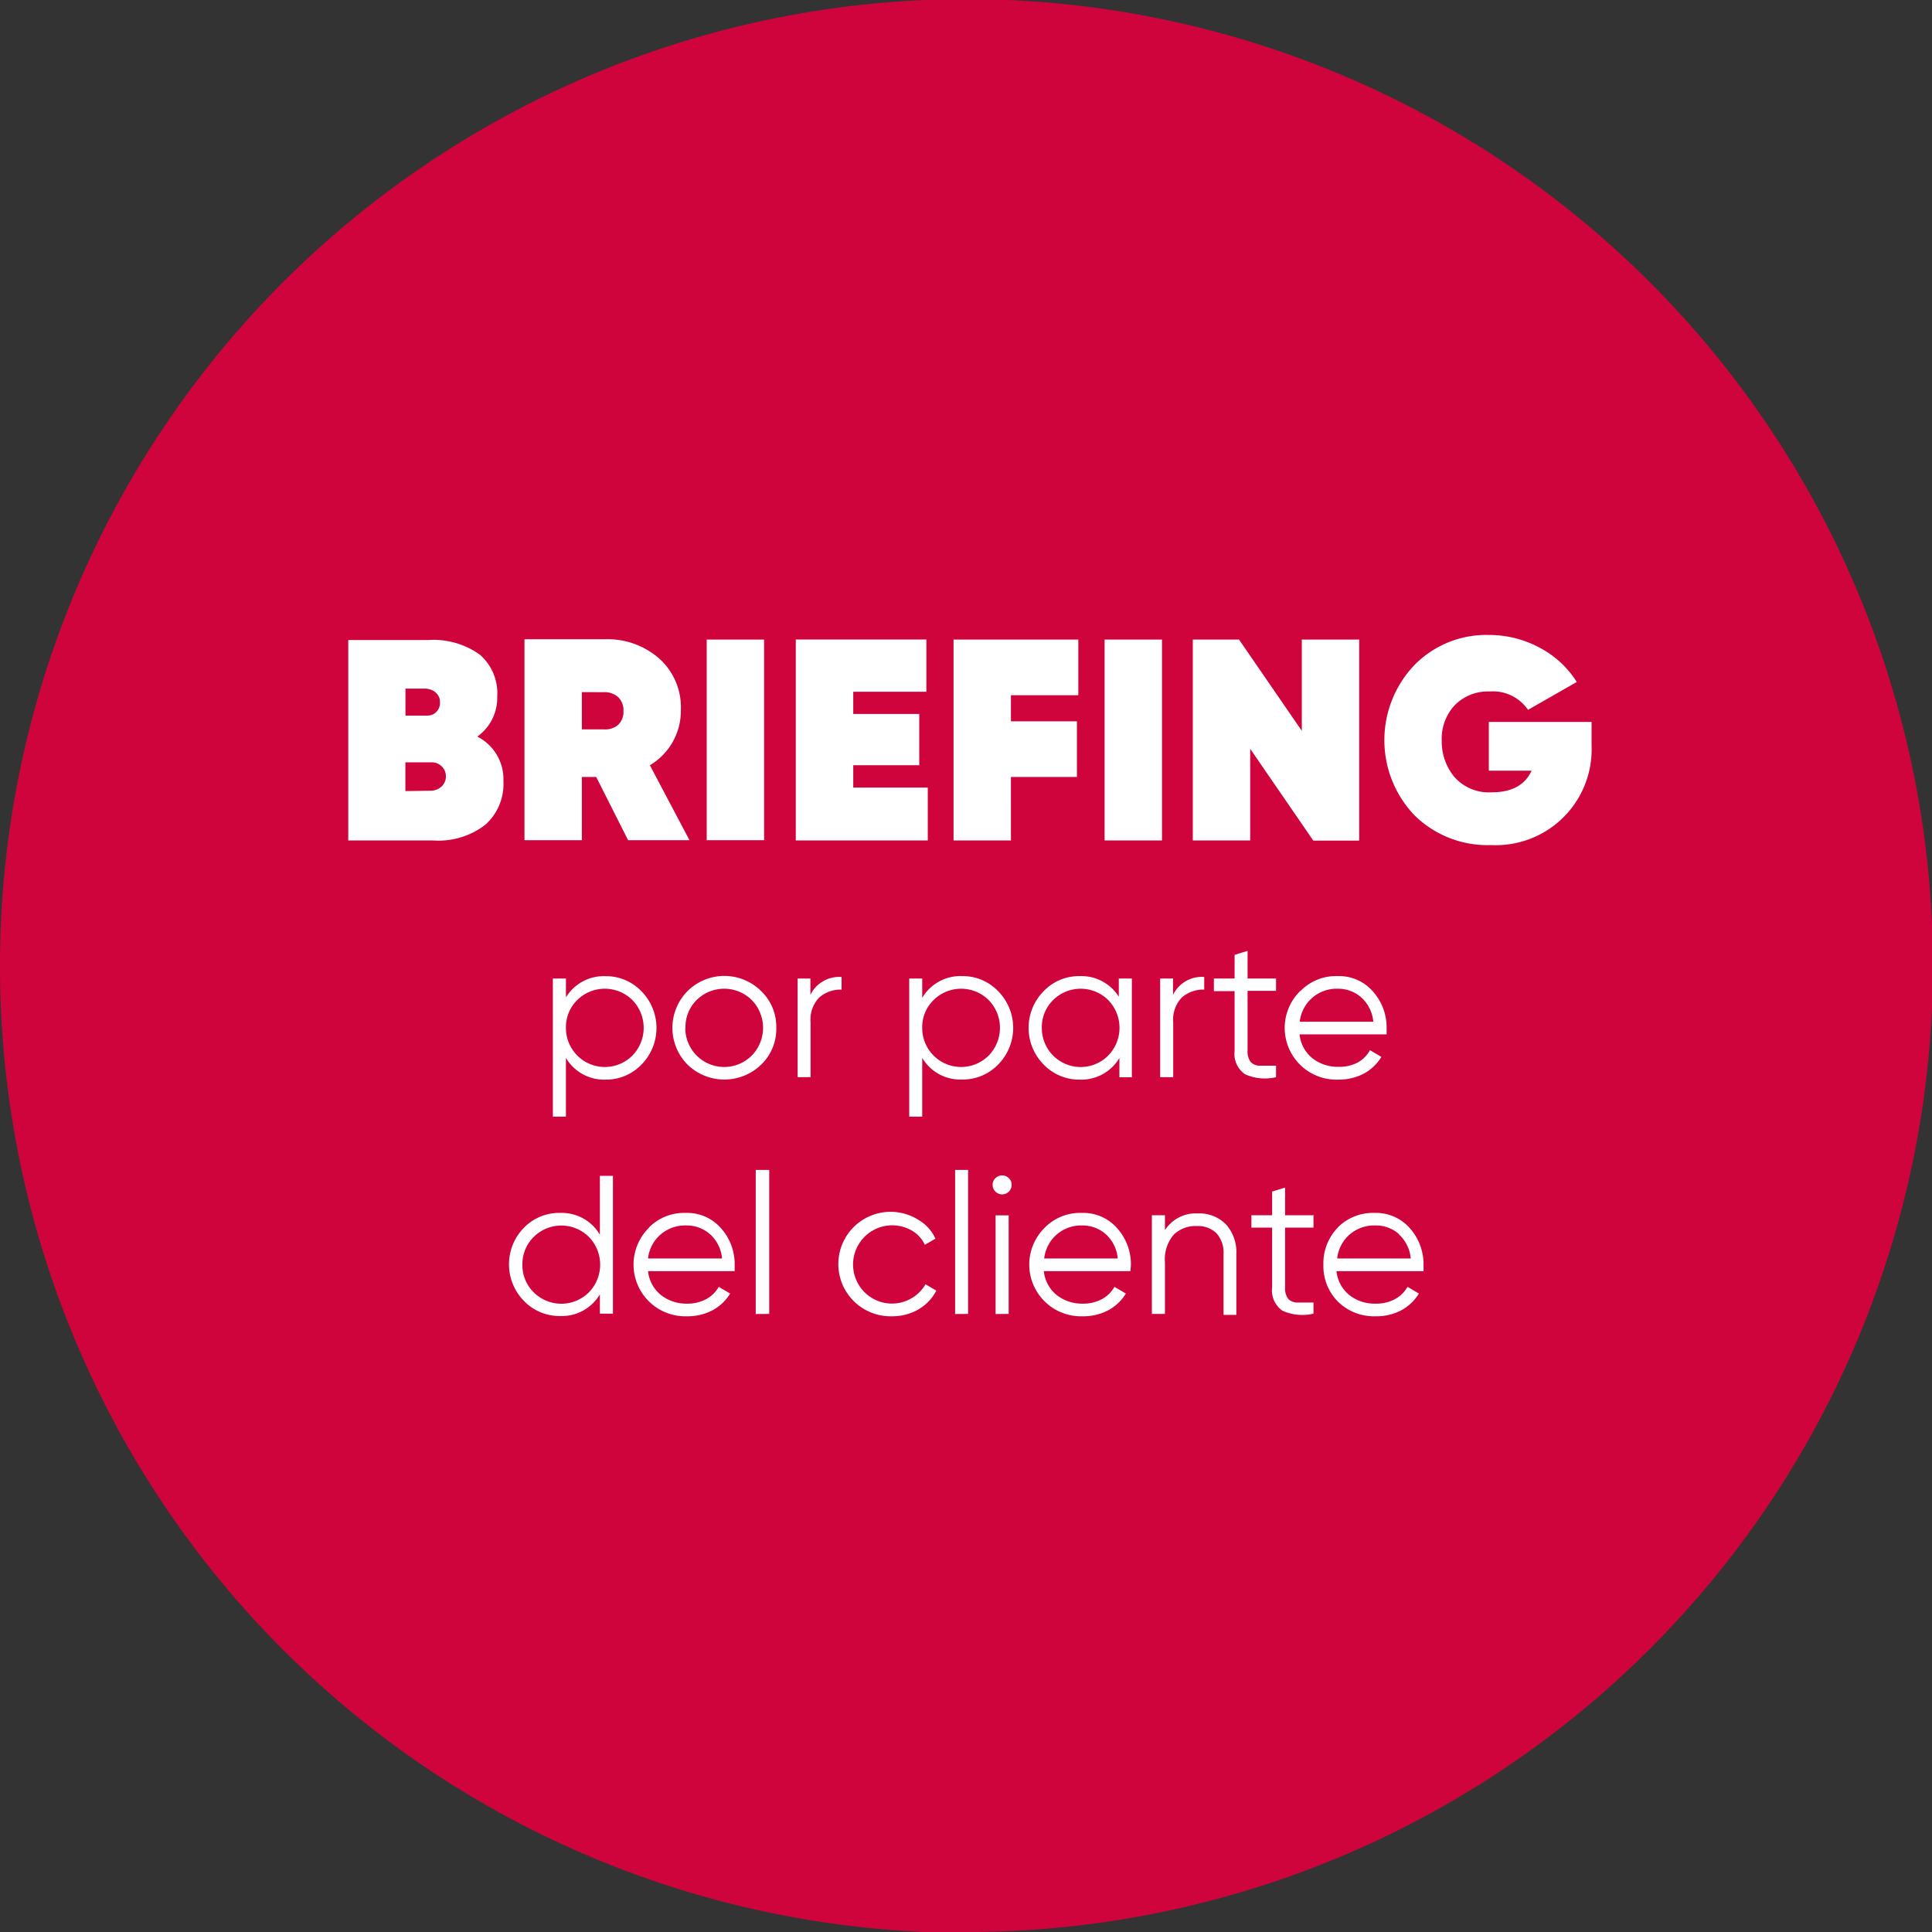 <svg xmlns="http://www.w3.org/2000/svg" viewBox="0 0 221.9 221.9"><rect x="0" y="0" width="221.9" height="221.9" fill="#333333" stroke="none"/><defs><style>.cls-1{fill:#d0043c;}.cls-2{fill:#fff;}</style></defs><title>Recurso 3</title><g id="Capa_2" data-name="Capa 2"><g id="Capa_1-2" data-name="Capa 1"><path class="cls-1" d="M111,221.9A111,111,0,1,0,0,111a111,111,0,0,0,111,111Z"/><path class="cls-2" d="M57.11,80a5.87,5.87,0,0,0-2-4.81,9.16,9.16,0,0,0-5.94-1.68H40V96.53h9.76a8.78,8.78,0,0,0,6-1.82,6.27,6.27,0,0,0,2.06-5,5.49,5.49,0,0,0-3-5.11A5.46,5.46,0,0,0,57.11,80ZM50,79.52a1.35,1.35,0,0,1,.53,1.15,1.43,1.43,0,0,1-1.42,1.52l-2.54,0v-3.1h2.18a2.05,2.05,0,0,1,1.25.4ZM46.56,90.86v-3.3l3.13,0a1.61,1.61,0,0,1,1,2.8,1.91,1.91,0,0,1-1.32.46ZM79.19,96.5l-4.55-8.61a7.25,7.25,0,0,0,3.56-6.36,7.51,7.51,0,0,0-2.47-5.88,9,9,0,0,0-6.26-2.23H60.24V96.5h6.59V89.24h1.65l3.66,7.26Zm-9.85-17a2.32,2.32,0,0,1,1.66.57,2.1,2.1,0,0,1,.61,1.6A2.06,2.06,0,0,1,71,83.25a2.26,2.26,0,0,1-1.66.52H66.83V79.49Zm11.83,17h6.59V73.46H81.17V96.53ZM98,87.89h7.58V82H98V79.45h8.4v-6h-15V96.53h15.16V90.46H98V87.89Zm25.87-14.43H109.52V96.53h6.59V89.24h7.58V82.85h-7.58v-3h7.74V73.46Zm3,23.07h6.59V73.46h-6.59V96.53ZM149.56,84l-7.25-10.54H137V96.53h6.59V86l7.25,10.55h5.27V73.46h-6.59V84ZM171,82.92v5.6h4.91Q174.77,91,171.35,91A5.3,5.3,0,0,1,167,89.19a6.4,6.4,0,0,1-1.41-4.13A5.65,5.65,0,0,1,167.08,81a5.34,5.34,0,0,1,4-1.58,4.88,4.88,0,0,1,4.42,2.11l5.6-3.2a11.11,11.11,0,0,0-4.23-3.92A12.21,12.21,0,0,0,171,72.93a11.54,11.54,0,0,0-8.57,3.48,12.5,12.5,0,0,0,0,17.2,11.93,11.93,0,0,0,8.84,3.45,11,11,0,0,0,11.53-11.41V82.92Z"/><path class="cls-2" d="M65,114.61v-2.22h-1.5v15.86H65V121.5A5.07,5.07,0,0,0,69.54,124a5.64,5.64,0,0,0,4.13-1.72,6,6,0,0,0,0-8.43,5.61,5.61,0,0,0-4.13-1.73,5.08,5.08,0,0,0-4.58,2.5Zm0,3.44a4.35,4.35,0,0,1,1.29-3.18,4.5,4.5,0,0,1,6.35,0,4.56,4.56,0,0,1,0,6.36A4.47,4.47,0,0,1,65,118.05Zm24.16,0a5.67,5.67,0,0,0-1.74-4.22,6,6,0,0,0-8.45,0,6,6,0,0,0,0,8.45,6.07,6.07,0,0,0,8.45,0,5.69,5.69,0,0,0,1.74-4.23Zm-10.43,0A4.35,4.35,0,0,1,80,114.87a4.5,4.5,0,0,1,6.35,0,4.56,4.56,0,0,1,0,6.36,4.47,4.47,0,0,1-7.64-3.18Zm14.41-5.66H91.61v11.33H93.1v-6.3a3.65,3.65,0,0,1,1-2.86,3.74,3.74,0,0,1,2.56-.9v-1.45a3.68,3.68,0,0,0-3.58,2.06v-1.88Zm12.78,2.22v-2.22h-1.49v15.86h1.49V121.5a5.08,5.08,0,0,0,4.58,2.49,5.65,5.65,0,0,0,4.14-1.72,6,6,0,0,0,0-8.43,5.62,5.62,0,0,0-4.14-1.73,5.09,5.09,0,0,0-4.58,2.5Zm0,3.44a4.32,4.32,0,0,1,1.3-3.18,4.49,4.49,0,0,1,6.34,0,4.56,4.56,0,0,1,0,6.36,4.47,4.47,0,0,1-7.64-3.18Zm22.66-3.44a5.08,5.08,0,0,0-4.57-2.5,5.62,5.62,0,0,0-4.14,1.73,6,6,0,0,0,0,8.43A5.65,5.65,0,0,0,124,124a5.07,5.07,0,0,0,4.57-2.49v2.22H130V112.39h-1.5v2.22Zm-8.92,3.44a4.35,4.35,0,0,1,1.29-3.18,4.49,4.49,0,0,1,6.34,0,4.56,4.56,0,0,1,0,6.36,4.46,4.46,0,0,1-7.63-3.18Zm15.09-5.66h-1.5v11.33h1.5v-6.3a3.65,3.65,0,0,1,1-2.86,3.72,3.72,0,0,1,2.56-.9v-1.45a3.66,3.66,0,0,0-3.58,2.06v-1.88Z"/><path class="cls-2" d="M146.56,112.39h-3.27v-3.18l-1.49.46v2.72h-2.38v1.45h2.38v6.86a2.85,2.85,0,0,0,1.19,2.68,5.57,5.57,0,0,0,3.57.34V122.4c-.73,0-1.33,0-1.81,0a1.45,1.45,0,0,1-1.09-.41,2,2,0,0,1-.37-1.33v-6.86h3.27v-1.45Zm2.79,1.42A5.94,5.94,0,0,0,153.72,124a6.14,6.14,0,0,0,2.94-.7,5.29,5.29,0,0,0,2-1.91l-1.31-.77A3.61,3.61,0,0,1,156,122a4.49,4.49,0,0,1-2.23.53,4.69,4.69,0,0,1-3.05-1,4.06,4.06,0,0,1-1.46-2.73h10c0-.3,0-.54,0-.7a6.19,6.19,0,0,0-1.56-4.21,5.15,5.15,0,0,0-4.06-1.78,5.69,5.69,0,0,0-4.26,1.7Zm7,.75a4.25,4.25,0,0,1,1.38,2.79h-8.45a4.26,4.26,0,0,1,4.38-3.79,4,4,0,0,1,2.69,1Z"/><path class="cls-2" d="M68.9,141.81a5.08,5.08,0,0,0-4.57-2.5A5.62,5.62,0,0,0,60.19,141a6,6,0,0,0,0,8.43,5.65,5.65,0,0,0,4.14,1.72,5.07,5.07,0,0,0,4.57-2.49v2.22h1.5V135.05H68.9v6.76ZM60,145.25a4.36,4.36,0,0,1,1.3-3.18,4.49,4.49,0,0,1,6.34,0,4.56,4.56,0,0,1,0,6.36,4.49,4.49,0,0,1-6.34,0,4.35,4.35,0,0,1-1.3-3.18ZM74.55,141a5.94,5.94,0,0,0,4.37,10.18,6.14,6.14,0,0,0,2.94-.7,5.29,5.29,0,0,0,2-1.91l-1.31-.77a3.61,3.61,0,0,1-1.42,1.4,4.49,4.49,0,0,1-2.23.53,4.69,4.69,0,0,1-3-1A4.06,4.06,0,0,1,74.43,146h9.95c0-.3,0-.54,0-.7a6.18,6.18,0,0,0-1.55-4.21,5.15,5.15,0,0,0-4.06-1.78,5.69,5.69,0,0,0-4.26,1.7Zm7,.75a4.25,4.25,0,0,1,1.38,2.79H74.43a4.24,4.24,0,0,1,1.42-2.73,4.31,4.31,0,0,1,3-1.06,4,4,0,0,1,2.69,1Zm6.8,9.16V134.37H86.8v16.55Zm17.13-.52a5.22,5.22,0,0,0,2.06-2.16l-1.24-.72a4.46,4.46,0,0,1-7,.91,4.5,4.5,0,0,1,5.45-7.07,3.64,3.64,0,0,1,1.47,1.62l1.22-.7a4.78,4.78,0,0,0-1.95-2.16,6,6,0,1,0-3,11.07,6,6,0,0,0,3-.79Zm5.71.52V134.37h-1.49v16.55Zm5-14.82a1,1,0,0,0-.32-.77,1.09,1.09,0,0,0-1.54,0,1,1,0,0,0-.32.77,1.09,1.09,0,0,0,2.18,0Zm-.34,14.82V139.59h-1.5v11.33ZM120,141a5.94,5.94,0,0,0,4.37,10.18,6.14,6.14,0,0,0,2.94-.7,5.29,5.29,0,0,0,2-1.91l-1.31-.77a3.61,3.61,0,0,1-1.42,1.4,4.49,4.49,0,0,1-2.23.53,4.69,4.69,0,0,1-3-1,4.06,4.06,0,0,1-1.46-2.73h9.95c0-.3.05-.54.05-.7a6.19,6.19,0,0,0-1.56-4.21,5.15,5.15,0,0,0-4.06-1.78A5.69,5.69,0,0,0,120,141Zm7,.75a4.25,4.25,0,0,1,1.38,2.79h-8.45a4.26,4.26,0,0,1,4.38-3.79,4,4,0,0,1,2.69,1Zm6.8-.41v-1.76h-1.5v11.33h1.5V145a4.34,4.34,0,0,1,1-3.18,3.56,3.56,0,0,1,2.65-1,3,3,0,0,1,2.28.84,3.31,3.31,0,0,1,.8,2.36v7H142v-7a4.75,4.75,0,0,0-1.19-3.39,4.26,4.26,0,0,0-3.25-1.26,4.19,4.19,0,0,0-3.81,2Zm17.15-1.76H147.6v-3.18l-1.49.46v2.72h-2.38V141h2.38v6.86a2.85,2.85,0,0,0,1.18,2.68,5.59,5.59,0,0,0,3.57.34V149.6c-.72,0-1.33,0-1.81,0a1.47,1.47,0,0,1-1.09-.41,2,2,0,0,1-.36-1.33V141h3.26v-1.45Z"/><path class="cls-2" d="M153.65,141a5.86,5.86,0,0,0-1.65,4.24,5.8,5.8,0,0,0,1.67,4.26,5.89,5.89,0,0,0,4.35,1.68,6.15,6.15,0,0,0,2.95-.7,5.44,5.44,0,0,0,2-1.91l-1.31-.77a3.61,3.61,0,0,1-1.42,1.4,4.51,4.51,0,0,1-2.23.53,4.67,4.67,0,0,1-3.05-1,4.06,4.06,0,0,1-1.46-2.73h10c0-.3,0-.54,0-.7a6.22,6.22,0,0,0-1.55-4.21,5.17,5.17,0,0,0-4.07-1.78,5.69,5.69,0,0,0-4.26,1.7Zm7,.75a4.25,4.25,0,0,1,1.38,2.79h-8.45a4.27,4.27,0,0,1,1.41-2.73,4.33,4.33,0,0,1,3-1.06,4,4,0,0,1,2.7,1Z"/></g></g></svg>